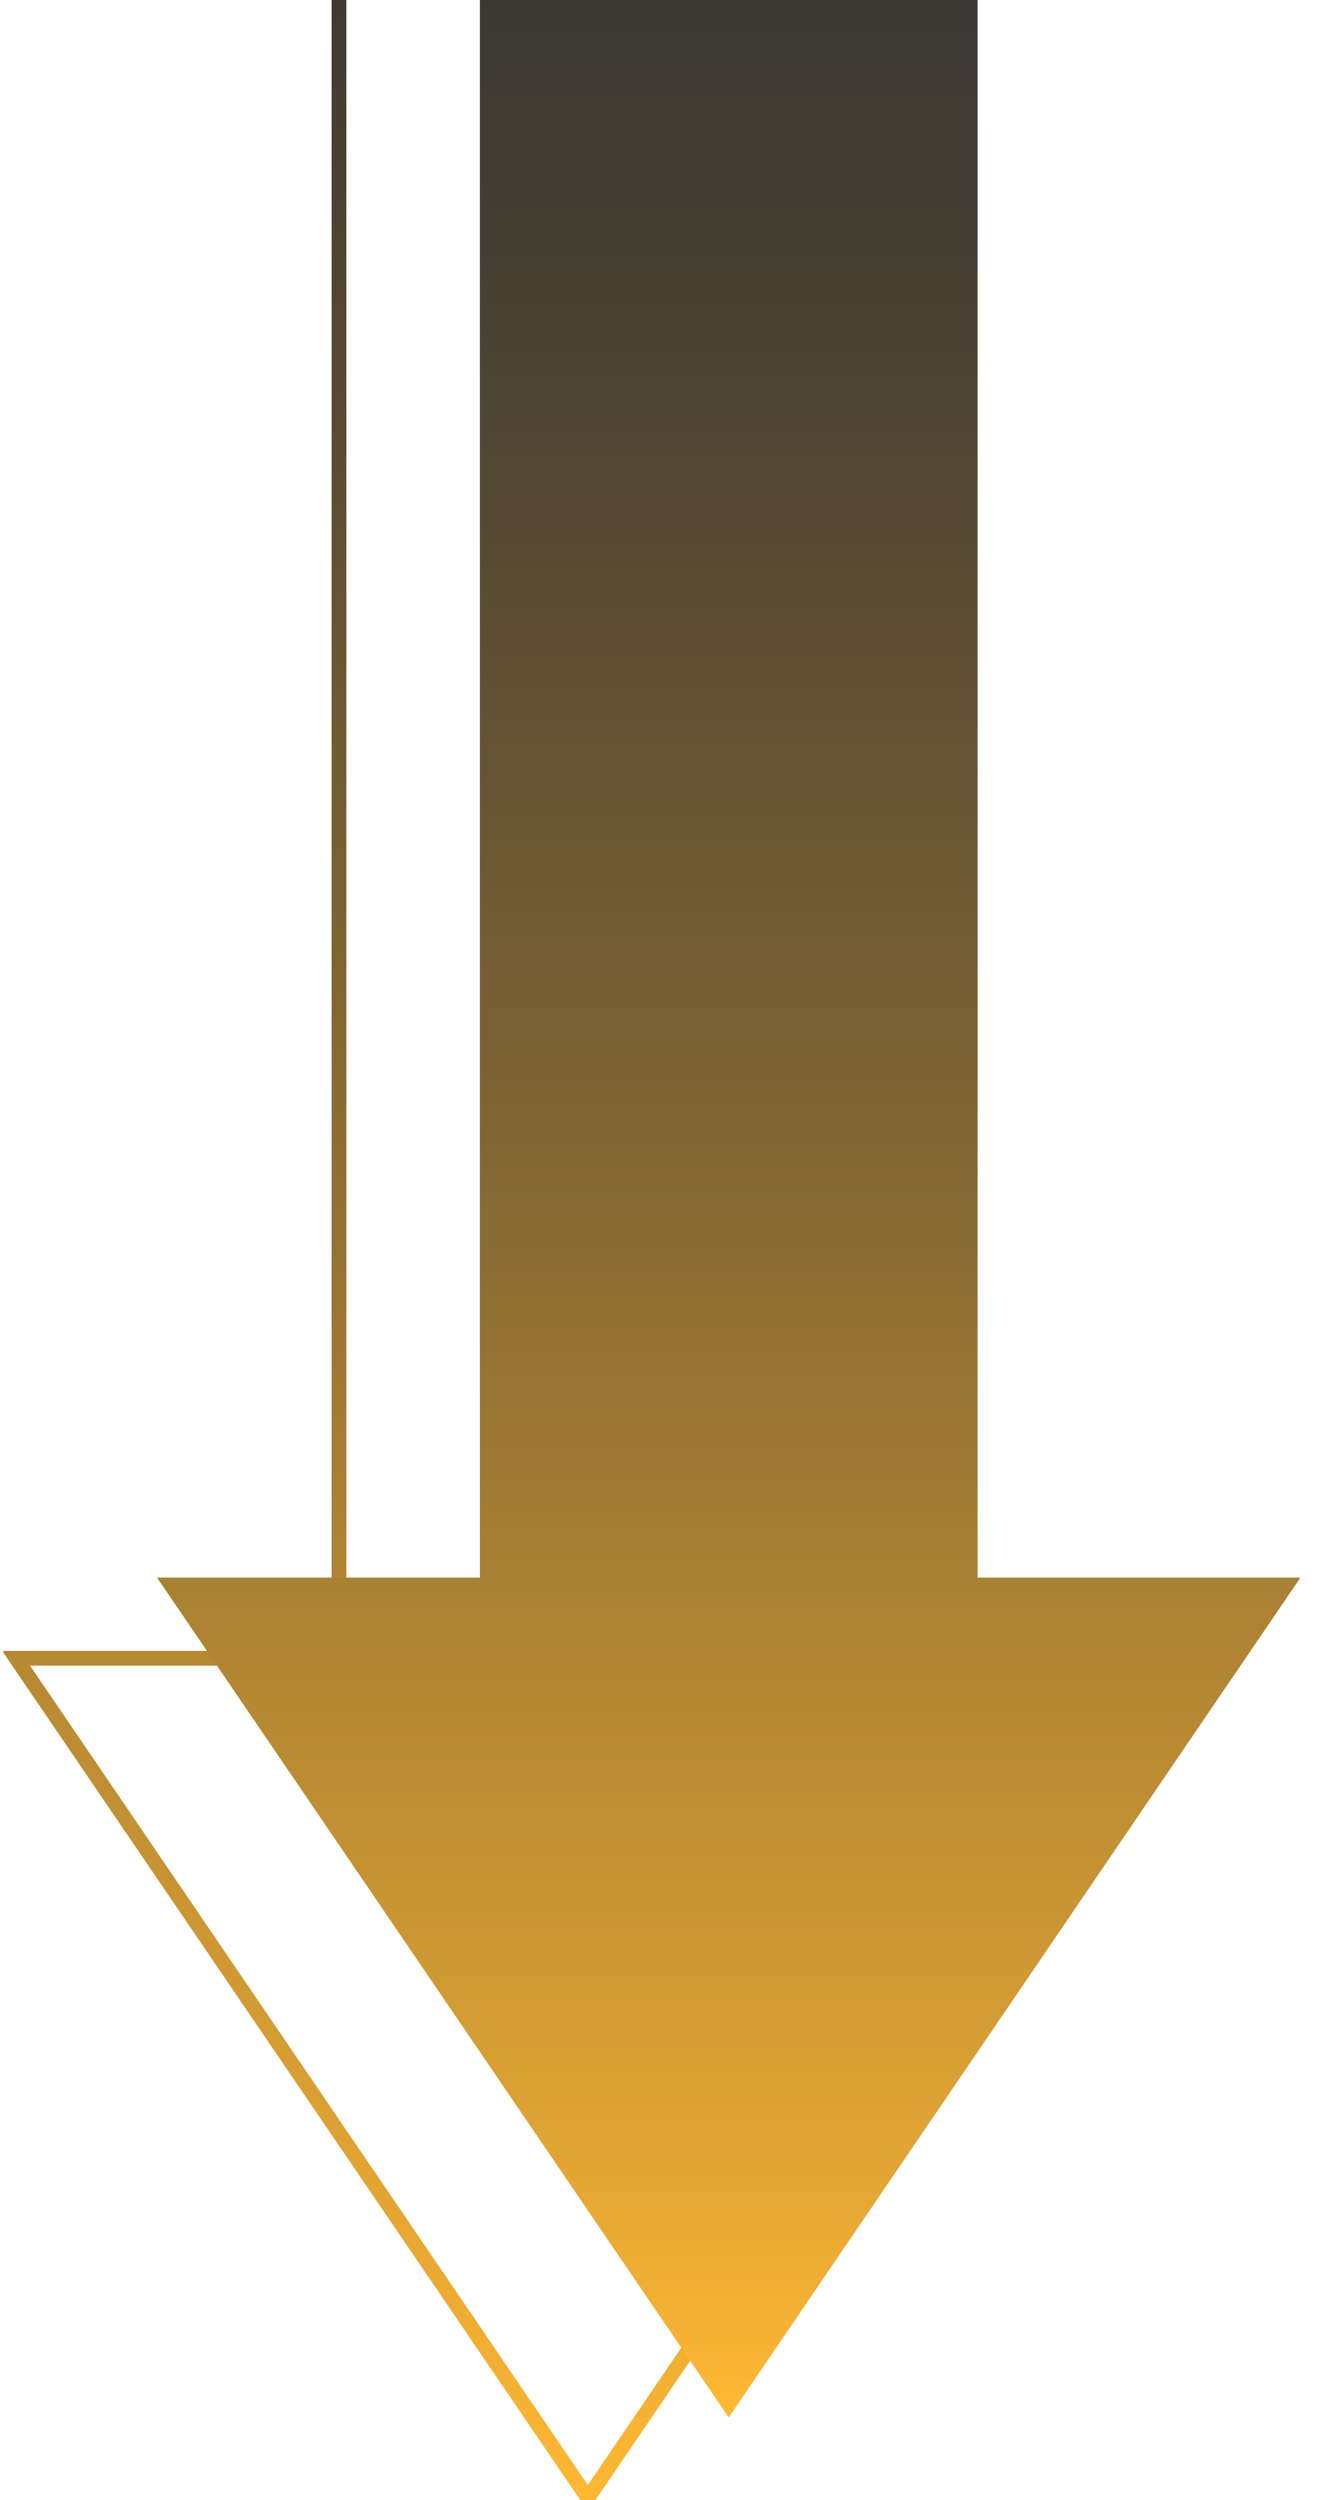 <svg width="56" height="106" viewBox="0 0 56 106" fill="none" xmlns="http://www.w3.org/2000/svg">
<g opacity="0.8" clip-path="url(#clip0_807_895)">
<path style="mix-blend-mode:screen" d="M14.068 -10.312L35.807 -10.312L35.807 69.996L49.784 69.996L24.938 106.471L0.092 69.996L14.068 69.996L14.068 -10.312ZM35.182 -9.687L14.694 -9.687L14.694 70.621L1.275 70.621L24.938 105.36L48.601 70.621L35.182 70.621L35.182 70.308L35.182 -9.687Z" fill="url(#paint0_linear_807_895)"/>
<path style="mix-blend-mode:screen" d="M30.916 102.495L55.171 66.888L41.473 66.888L41.473 -13.42L20.359 -13.42L20.359 66.888L6.661 66.888L30.916 102.495Z" fill="url(#paint1_linear_807_895)"/>
</g>
<defs>
<linearGradient id="paint0_linear_807_895" x1="24.938" y1="-10.312" x2="24.938" y2="106.472" gradientUnits="userSpaceOnUse">
<stop/>
<stop offset="0.09" stop-color="#0E0900"/>
<stop offset="0.27" stop-color="#352300"/>
<stop offset="0.52" stop-color="#754C00"/>
<stop offset="0.83" stop-color="#CB8400"/>
<stop offset="1" stop-color="#FFA700"/>
</linearGradient>
<linearGradient id="paint1_linear_807_895" x1="30.916" y1="-13.419" x2="30.916" y2="102.495" gradientUnits="userSpaceOnUse">
<stop/>
<stop offset="0.09" stop-color="#060400"/>
<stop offset="0.22" stop-color="#191000"/>
<stop offset="0.37" stop-color="#392500"/>
<stop offset="0.54" stop-color="#644100"/>
<stop offset="0.72" stop-color="#9C6600"/>
<stop offset="0.92" stop-color="#DF9200"/>
<stop offset="1" stop-color="#FFA700"/>
</linearGradient>
<clipPath id="clip0_807_895">
<rect width="55" height="106" fill="white" transform="translate(55.143 106) rotate(-180)"/>
</clipPath>
</defs>
</svg>

